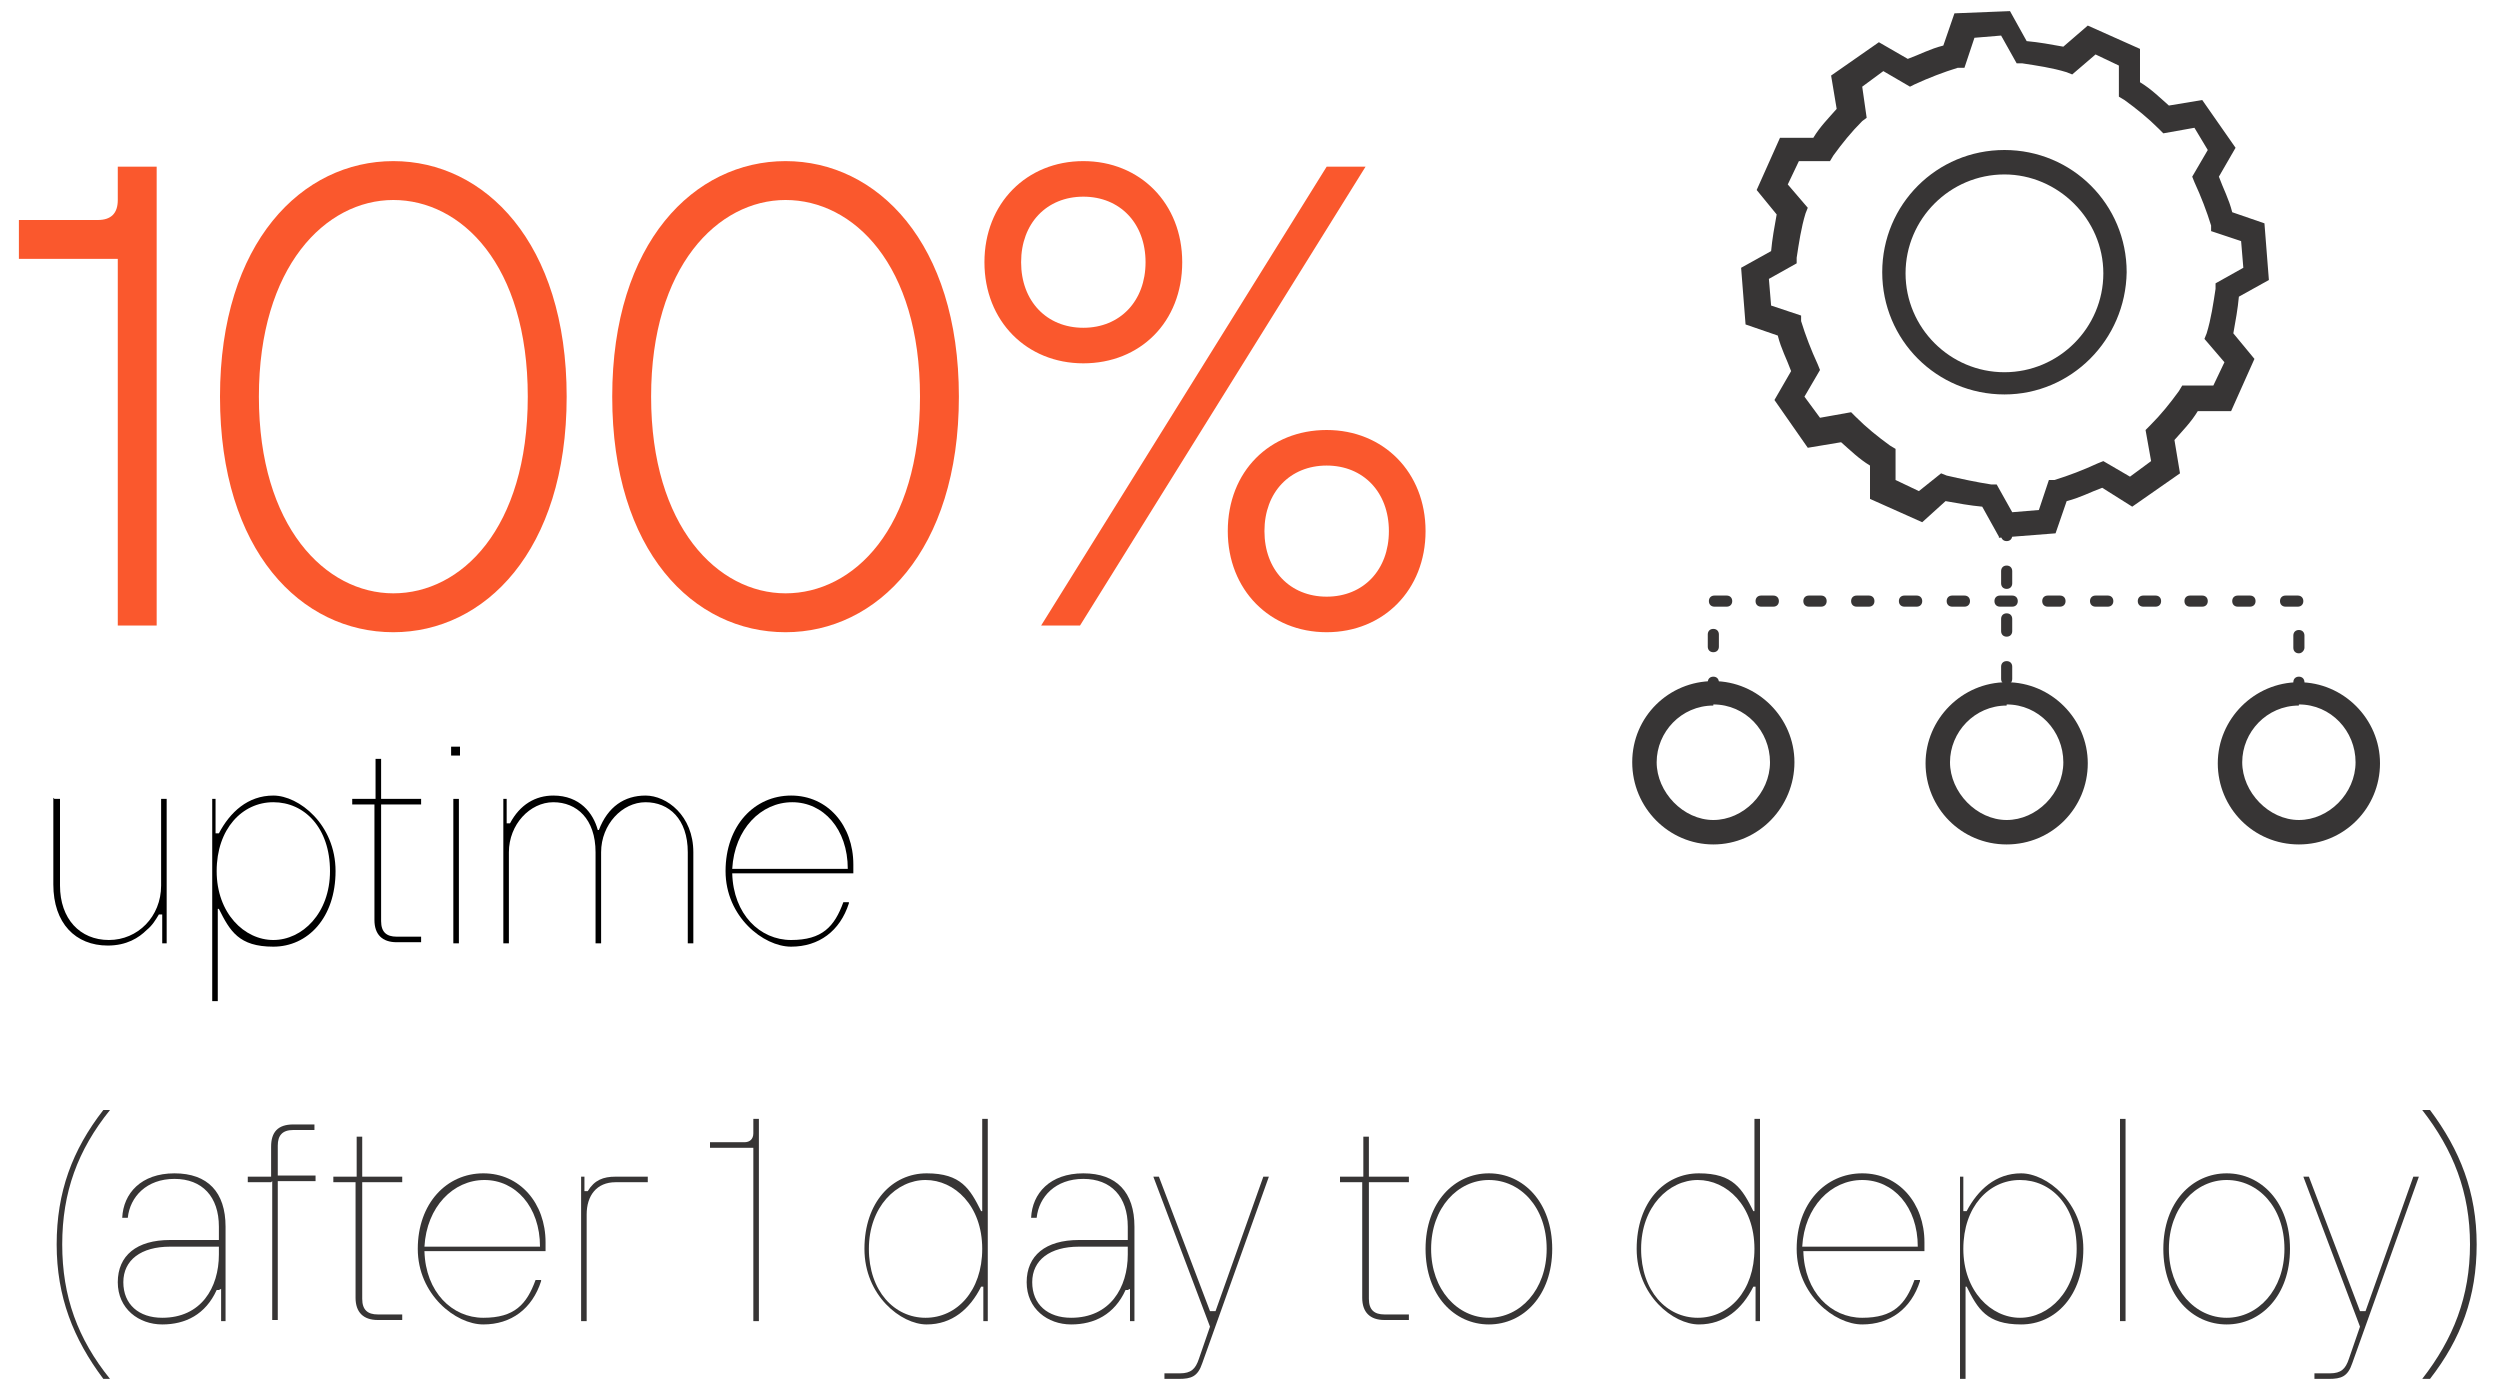 <?xml version="1.0" encoding="UTF-8"?>
<svg id="a" xmlns="http://www.w3.org/2000/svg" xmlns:xlink="http://www.w3.org/1999/xlink" version="1.1" viewBox="0 0 225 125">
  <!-- Generator: Adobe Illustrator 29.2.1, SVG Export Plug-In . SVG Version: 2.1.0 Build 116)  -->
  <defs>
    <style>
      .st0 {
        fill: #fa582d;
      }

      .st1 {
        isolation: isolate;
      }

      .st2 {
        fill: #373535;
      }
    </style>
  </defs>
  <g class="st1">
    <g class="st1">
      <g class="st1">
        <path class="st0" d="M10.5,23.3H1.7v-3.5h7.1c1.2,0,1.8-.6,1.8-1.8v-3h3.5v41.3h-3.5V23.3Z"/>
      </g>
    </g>
    <g class="st1">
      <g class="st1">
        <path class="st0" d="M35.4,56.9c-8.3,0-15.6-7.3-15.6-21.2s7.4-21.2,15.6-21.2,15.6,7.3,15.6,21.2-7.4,21.2-15.6,21.2ZM35.4,53.4c6.1,0,12.1-5.8,12.1-17.7s-6-17.7-12.1-17.7-12.1,6-12.1,17.7,6,17.7,12.1,17.7Z"/>
      </g>
    </g>
    <g class="st1">
      <g class="st1">
        <path class="st0" d="M70.7,56.9c-8.3,0-15.6-7.3-15.6-21.2s7.4-21.2,15.6-21.2,15.6,7.3,15.6,21.2-7.4,21.2-15.6,21.2ZM70.7,53.4c6.1,0,12.1-5.8,12.1-17.7s-6-17.7-12.1-17.7-12.1,6-12.1,17.7,6,17.7,12.1,17.7Z"/>
      </g>
    </g>
    <g class="st1">
      <g class="st1">
        <path class="st0" d="M106.4,23.6c0,5.4-3.8,9.1-8.9,9.1s-8.9-3.8-8.9-9.1,3.8-9.1,8.9-9.1,8.9,3.8,8.9,9.1ZM103.1,23.6c0-3.5-2.3-5.9-5.6-5.9s-5.6,2.4-5.6,5.9,2.3,5.9,5.6,5.9,5.6-2.4,5.6-5.9ZM119.4,15h3.5l-25.7,41.3h-3.5l25.7-41.3ZM110.5,47.8c0-5.4,3.8-9.1,8.9-9.1s8.9,3.8,8.9,9.1-3.8,9.1-8.9,9.1-8.9-3.8-8.9-9.1ZM125,47.8c0-3.5-2.3-5.9-5.6-5.9s-5.6,2.4-5.6,5.9,2.3,5.9,5.6,5.9,5.6-2.4,5.6-5.9Z"/>
      </g>
    </g>
  </g>
  <g class="st1">
    <g class="st1">
      <g class="st1">
        <path d="M4.9,71.9h.5v7.8c0,3,1.8,4.9,4.4,4.9s4.7-2.1,4.7-4.9v-7.8h.5v13h-.4v-2.6h-.3c-.3.5-.6,1-1.1,1.4-.7.7-1.8,1.4-3.5,1.4-2.9,0-4.9-2-4.9-5.5v-7.8Z"/>
      </g>
    </g>
    <g class="st1">
      <g class="st1">
        <path d="M19,71.9h.4v3.1h.3c1-1.9,2.6-3.4,4.9-3.4s5.6,2.6,5.6,6.8-2.5,6.8-5.6,6.8-3.9-1.4-4.9-3.4h-.1v8.3h-.5v-18.2ZM29.7,78.4c0-3.9-2.3-6.2-5.1-6.2s-5.1,2.4-5.1,6.2,2.5,6.2,5.1,6.2,5.1-2.4,5.1-6.2Z"/>
      </g>
    </g>
    <g class="st1">
      <g class="st1">
        <path d="M33.8,72.4h-2.1v-.5h2.1v-3.6h.5v3.6h3.6v.5h-3.6v10.5c0,1,.5,1.4,1.4,1.4h2.2v.5h-2.2c-1.3,0-2-.7-2-2v-10.5Z"/>
      </g>
    </g>
    <g class="st1">
      <g class="st1">
        <path d="M40.6,67.2h.8v.8h-.8v-.8ZM40.8,71.9h.5v13h-.5v-13Z"/>
      </g>
    </g>
    <g class="st1">
      <g class="st1">
        <path d="M45.2,71.9h.4v2.2h.3c.9-1.7,2.3-2.5,3.9-2.5,2.4,0,3.6,1.6,4,3.1h.1c.8-2.1,2.3-3.1,4.2-3.1s4.3,1.8,4.3,5.1v8.2h-.5v-8.2c0-3-1.7-4.5-3.8-4.5s-4,2-4,4.5v8.2h-.5v-8.2c0-3-1.7-4.5-3.8-4.5s-4,2-4,4.5v8.2h-.5v-13Z"/>
      </g>
    </g>
    <g class="st1">
      <g class="st1">
        <path d="M76.4,81.3c-.8,2.5-2.7,3.9-5.2,3.9s-5.9-2.7-5.9-6.8,2.6-6.8,5.9-6.8,5.6,2.7,5.6,6.2v.8h-10.9c.1,3.7,2.5,6,5.3,6s3.9-1.2,4.7-3.4h.5ZM76.3,78.2c0-3.6-2.2-6-5-6s-5.2,2.4-5.4,6h10.4Z"/>
      </g>
    </g>
  </g>
  <g class="st1">
    <g class="st1">
      <g class="st1">
        <path class="st2" d="M9.3,124.1c-2.7-3.6-4.2-7.4-4.2-12.1s1.4-8.5,4.2-12.1h.6c-2.9,3.6-4.3,7.4-4.3,12.1s1.4,8.5,4.3,12.1h-.6Z"/>
      </g>
    </g>
    <g class="st1">
      <g class="st1">
        <path class="st2" d="M19.7,116.1h-.2c-1,2.2-2.8,3.1-4.9,3.1s-4-1.4-4-3.8,1.7-3.8,4.7-3.8h4.4v-1.2c0-2.7-1.5-4.3-4-4.3s-4,1.6-4.2,3.5h-.5c.1-2.2,1.7-4,4.7-4s4.6,1.7,4.6,4.8v8.5h-.4v-2.9ZM19.7,112.2h-4.4c-2.6,0-4.2,1.2-4.2,3.2s1.4,3.2,3.5,3.2c3.5,0,5.1-2.7,5.1-5.7v-.8Z"/>
      </g>
    </g>
    <g class="st1">
      <g class="st1">
        <path class="st2" d="M24.4,106.4h-2.1v-.5h2.1v-2.7c0-1.3.6-2,2-2h1.9v.5h-1.9c-1,0-1.4.5-1.4,1.4v2.7h3.4v.5h-3.4v12.5h-.5v-12.5Z"/>
      </g>
    </g>
    <g class="st1">
      <g class="st1">
        <path class="st2" d="M32.1,106.4h-2.1v-.5h2.1v-3.6h.5v3.6h3.6v.5h-3.6v10.5c0,1,.5,1.4,1.4,1.4h2.2v.5h-2.2c-1.3,0-2-.7-2-2v-10.5Z"/>
      </g>
    </g>
    <g class="st1">
      <g class="st1">
        <path class="st2" d="M48.7,115.3c-.8,2.5-2.7,3.9-5.2,3.9s-5.9-2.7-5.9-6.8,2.6-6.8,5.9-6.8,5.6,2.7,5.6,6.2v.8h-10.9c.1,3.7,2.5,6,5.3,6s3.9-1.2,4.7-3.4h.5ZM48.6,112.2c0-3.6-2.2-6-5-6s-5.2,2.4-5.4,6h10.4Z"/>
      </g>
    </g>
    <g class="st1">
      <g class="st1">
        <path class="st2" d="M52.2,105.9h.4v1.3h.3c.6-1,1.4-1.3,2.5-1.3h2.9v.5h-2.9c-1.7,0-2.6,1.2-2.6,2.9v9.6h-.5v-13Z"/>
      </g>
      <g class="st1">
        <path class="st2" d="M67.8,103.3h-3.9v-.5h3.1c.5,0,.8-.3.8-.8v-1.3h.5v18.2h-.5v-15.6Z"/>
      </g>
    </g>
    <g class="st1">
      <g class="st1">
        <path class="st2" d="M88.4,115.8h-.1c-1,2-2.6,3.4-4.9,3.4s-5.6-2.6-5.6-6.8,2.5-6.8,5.6-6.8,3.9,1.4,4.9,3.4h.1v-8.3h.5v18.2h-.4v-3.1ZM88.4,112.4c0-3.9-2.5-6.2-5.1-6.2s-5.1,2.4-5.1,6.2,2.3,6.2,5.1,6.2,5.1-2.4,5.1-6.2Z"/>
      </g>
    </g>
    <g class="st1">
      <g class="st1">
        <path class="st2" d="M101.5,116.1h-.2c-1,2.2-2.8,3.1-4.9,3.1s-4-1.4-4-3.8,1.7-3.8,4.7-3.8h4.4v-1.2c0-2.7-1.5-4.3-4-4.3s-4,1.6-4.2,3.5h-.5c.1-2.2,1.7-4,4.7-4s4.6,1.7,4.6,4.8v8.5h-.4v-2.9ZM101.5,112.2h-4.4c-2.6,0-4.2,1.2-4.2,3.2s1.4,3.2,3.5,3.2c3.5,0,5.1-2.7,5.1-5.7v-.8Z"/>
      </g>
    </g>
    <g class="st1">
      <g class="st1">
        <path class="st2" d="M104.9,123.6h1.3c1,0,1.4-.4,1.7-1.3l1-2.9-5.1-13.5h.5l4.6,12.1h.5l4.3-12.1h.5l-6,16.8c-.4,1.2-1,1.4-2.1,1.4h-1.3v-.5Z"/>
      </g>
    </g>
    <g class="st1">
      <g class="st1">
        <path class="st2" d="M122.7,106.4h-2.1v-.5h2.1v-3.6h.5v3.6h3.6v.5h-3.6v10.5c0,1,.5,1.4,1.4,1.4h2.2v.5h-2.2c-1.3,0-2-.7-2-2v-10.5Z"/>
      </g>
    </g>
    <g class="st1">
      <g class="st1">
        <path class="st2" d="M128.3,112.4c0-4.2,2.6-6.8,5.7-6.8s5.7,2.6,5.7,6.8-2.6,6.8-5.7,6.8-5.7-2.6-5.7-6.8ZM139.2,112.4c0-3.8-2.4-6.2-5.2-6.2s-5.2,2.5-5.2,6.2,2.4,6.2,5.2,6.2,5.2-2.5,5.2-6.2Z"/>
      </g>
    </g>
    <g class="st1">
      <g class="st1">
        <path class="st2" d="M157.9,115.8h-.1c-1,2-2.6,3.4-4.9,3.4s-5.6-2.6-5.6-6.8,2.5-6.8,5.6-6.8,3.9,1.4,4.9,3.4h.1v-8.3h.5v18.2h-.4v-3.1ZM157.9,112.4c0-3.9-2.5-6.2-5.1-6.2s-5.1,2.4-5.1,6.2,2.3,6.2,5.1,6.2,5.1-2.4,5.1-6.2Z"/>
      </g>
    </g>
    <g class="st1">
      <g class="st1">
        <path class="st2" d="M172.8,115.3c-.8,2.5-2.7,3.9-5.2,3.9s-5.9-2.7-5.9-6.8,2.6-6.8,5.9-6.8,5.6,2.7,5.6,6.2v.8h-10.9c.1,3.7,2.5,6,5.3,6s3.9-1.2,4.7-3.4h.5ZM172.6,112.2c0-3.6-2.2-6-5-6s-5.2,2.4-5.4,6h10.4Z"/>
      </g>
    </g>
    <g class="st1">
      <g class="st1">
        <path class="st2" d="M176.3,105.9h.4v3.1h.3c1-1.9,2.6-3.4,4.9-3.4s5.6,2.6,5.6,6.8-2.5,6.8-5.6,6.8-3.9-1.4-4.9-3.4h-.1v8.3h-.5v-18.2ZM186.9,112.4c0-3.9-2.3-6.2-5.1-6.2s-5.1,2.4-5.1,6.2,2.5,6.2,5.1,6.2,5.1-2.4,5.1-6.2Z"/>
      </g>
    </g>
    <g class="st1">
      <g class="st1">
        <path class="st2" d="M190.8,100.7h.5v18.2h-.5v-18.2Z"/>
      </g>
    </g>
    <g class="st1">
      <g class="st1">
        <path class="st2" d="M194.7,112.4c0-4.2,2.6-6.8,5.7-6.8s5.7,2.6,5.7,6.8-2.6,6.8-5.7,6.8-5.7-2.6-5.7-6.8ZM205.6,112.4c0-3.8-2.4-6.2-5.2-6.2s-5.2,2.5-5.2,6.2,2.4,6.2,5.2,6.2,5.2-2.5,5.2-6.2Z"/>
      </g>
    </g>
    <g class="st1">
      <g class="st1">
        <path class="st2" d="M208.4,123.6h1.3c1,0,1.4-.4,1.7-1.3l1-2.9-5.1-13.5h.5l4.6,12.1h.5l4.3-12.1h.5l-6,16.8c-.4,1.2-1,1.4-2.1,1.4h-1.3v-.5Z"/>
      </g>
    </g>
    <g class="st1">
      <g class="st1">
        <path class="st2" d="M218,124.1c2.8-3.6,4.3-7.4,4.3-12.1s-1.5-8.5-4.3-12.1h.7c2.7,3.6,4.2,7.4,4.2,12.1s-1.4,8.5-4.2,12.1h-.7Z"/>
      </g>
    </g>
  </g>
  <path class="st2" d="M180.6,48.7c-.3,0-.5-.2-.5-.5v-1.1c0-.3.2-.5.5-.5s.5.2.5.5v1.1c0,.3-.2.5-.5.5M180.6,53c-.3,0-.5-.2-.5-.5v-1.1c0-.3.2-.5.5-.5s.5.2.5.5v1.1c0,.3-.2.5-.5.5M180.6,57.3c-.3,0-.5-.2-.5-.5v-1.1c0-.3.2-.5.5-.5s.5.2.5.5v1.1c0,.3-.2.5-.5.5M180.6,61.6c-.3,0-.5-.2-.5-.5v-1.1c0-.3.2-.5.5-.5s.5.2.5.5v1.1c0,.3-.2.5-.5.5"/>
  <path class="st2" d="M174.7,42.6l.5.2c1.3.3,2.7.6,4,.8h.5l1.4,2.5,2.4-.2.9-2.7h.5c1.3-.4,2.6-.9,3.9-1.5l.5-.2,2.4,1.4,1.9-1.4-.5-2.8.4-.4c1-1,1.8-2,2.6-3.1l.3-.5h2.8l1-2.1-1.8-2.1.2-.5c.4-1.3.6-2.7.8-4v-.5l2.5-1.4-.2-2.4-2.7-.9v-.5c-.4-1.3-.9-2.6-1.5-3.9l-.2-.5,1.4-2.4-1.2-2-2.8.5-.4-.4c-1-1-2-1.8-3.1-2.6l-.5-.3v-2.8l-2.1-1-2.1,1.8-.5-.2c-1.3-.4-2.7-.6-4-.8h-.5l-1.4-2.5-2.4.2-.9,2.7h-.6c-1.3.4-2.6.9-3.9,1.5l-.4.2-2.4-1.4-1.9,1.4.4,2.8-.4.3c-1,1-1.8,2-2.6,3.1l-.3.5h-2.8l-1,2.1,1.8,2.1-.2.5c-.4,1.3-.6,2.7-.8,4v.5l-2.5,1.4.2,2.4,2.7.9v.5c.4,1.3.9,2.6,1.5,3.9l.2.5-1.4,2.4,1.4,1.9,2.8-.5.4.4c1,1,2,1.8,3.1,2.6l.5.3v2.8l2.1,1,2-1.6h0ZM179.9,48.3l-1.5-2.7c-1.1-.1-2.2-.3-3.3-.5l-2.1,1.9-4.7-2.1v-3c-1-.6-1.8-1.4-2.6-2.1l-3,.5-3-4.3,1.5-2.6c-.4-1.1-.9-2-1.2-3.2l-2.9-1-.4-5.1,2.7-1.5c.1-1.1.3-2.2.5-3.3l-1.8-2.2,2.1-4.7h3c.6-1,1.4-1.8,2.1-2.6l-.5-3,4.3-3,2.6,1.5c1.1-.4,2-.9,3.2-1.2l1-2.9,5-.2,1.5,2.7c1.1.1,2.2.3,3.3.5l2.2-1.9,4.7,2.1v3c1,.6,1.8,1.4,2.6,2.1l3-.5,3,4.3-1.5,2.6c.4,1.1.9,2,1.2,3.2l2.9,1,.4,5.1-2.7,1.5c-.1,1.1-.3,2.2-.5,3.3l1.9,2.3-2.1,4.7h-3c-.6,1-1.4,1.8-2.1,2.6l.5,3-4.3,3-2.7-1.7c-1.1.4-2,.9-3.2,1.2l-1,2.9-5.1.4s0,0,0,0Z"/>
  <path class="st2" d="M180.4,15.7c-4.9,0-8.9,4-8.9,8.9s4,8.9,8.9,8.9,8.9-4,8.9-8.9-4.1-8.9-8.9-8.9M180.4,35.5c-6.1,0-11-4.9-11-11s4.9-11,11-11,11,4.9,11,11c-.1,6.1-5,11-11,11"/>
  <path class="st2" d="M155.4,54.6h-1.1c-.3,0-.5-.2-.5-.5s.2-.5.5-.5h1.1c.3,0,.5.2.5.5s-.2.5-.5.5M159.6,54.6h-1.1c-.3,0-.5-.2-.5-.5s.2-.5.5-.5h1.1c.3,0,.5.2.5.5s-.2.5-.5.5M163.9,54.6h-1.1c-.3,0-.5-.2-.5-.5s.2-.5.5-.5h1.1c.3,0,.5.2.5.5s-.2.5-.5.5M168.2,54.6h-1.1c-.3,0-.5-.2-.5-.5s.2-.5.5-.5h1.1c.3,0,.5.2.5.5s-.2.5-.5.5M172.5,54.6h-1.1c-.3,0-.5-.2-.5-.5s.2-.5.5-.5h1.1c.3,0,.5.2.5.5s-.2.5-.5.5M176.8,54.6h-1.1c-.3,0-.5-.2-.5-.5s.2-.5.5-.5h1.1c.3,0,.5.2.5.5s-.2.5-.5.5M181.1,54.6h-1.1c-.3,0-.5-.2-.5-.5s.2-.5.5-.5h1.1c.3,0,.5.2.5.5s-.2.5-.5.5M185.4,54.6h-1.1c-.3,0-.5-.2-.5-.5s.2-.5.5-.5h1.1c.3,0,.5.2.5.5s-.2.5-.5.5M189.7,54.6h-1.1c-.3,0-.5-.2-.5-.5s.2-.5.5-.5h1.1c.3,0,.5.2.5.5s-.2.5-.5.5M194,54.6h-1.1c-.3,0-.5-.2-.5-.5s.2-.5.5-.5h1.1c.3,0,.5.2.5.5s-.2.5-.5.5M198.2,54.6h-1.1c-.3,0-.5-.2-.5-.5s.2-.5.5-.5h1.1c.3,0,.5.2.5.5s-.2.5-.5.5M202.5,54.6h-1.1c-.3,0-.5-.2-.5-.5s.2-.5.5-.5h1.1c.3,0,.5.2.5.5s-.2.5-.5.5M206.8,54.6h-1.1c-.3,0-.5-.2-.5-.5s.2-.5.5-.5h1.1c.3,0,.5.2.5.5s-.2.5-.5.5M154.2,58.7c-.3,0-.5-.2-.5-.5v-1.1c0-.3.2-.5.5-.5s.5.2.5.5v1.1c0,.3-.2.5-.5.5M206.9,58.8c-.3,0-.5-.2-.5-.5v-1.1c0-.3.2-.5.5-.5s.5.2.5.5v1.1c0,.2-.2.5-.5.5M154.2,63c-.3,0-.5-.2-.5-.5v-1.1c0-.3.2-.5.5-.5s.5.2.5.5v1.1c0,.3-.2.5-.5.5M206.9,63c-.3,0-.5-.2-.5-.5v-1.1c0-.3.2-.5.5-.5s.5.2.5.5v1.1c0,.3-.2.5-.5.5"/>
  <path class="st2" d="M206.9,63.5c-2.9,0-5.1,2.4-5.1,5.1s2.4,5.2,5.1,5.2,5.1-2.4,5.1-5.2-2.2-5.2-5.1-5.2M206.9,76c-4.1,0-7.3-3.3-7.3-7.3s3.3-7.3,7.3-7.3,7.3,3.3,7.3,7.3-3.2,7.3-7.3,7.3"/>
  <path class="st2" d="M180.6,63.5c-2.9,0-5.1,2.4-5.1,5.1s2.4,5.2,5.1,5.2,5.1-2.4,5.1-5.2-2.2-5.2-5.1-5.2M180.6,76c-4.1,0-7.3-3.3-7.3-7.3s3.3-7.3,7.3-7.3,7.3,3.3,7.3,7.3-3.2,7.3-7.3,7.3"/>
  <path class="st2" d="M154.2,63.5c-2.9,0-5.1,2.4-5.1,5.1s2.4,5.2,5.1,5.2,5.1-2.4,5.1-5.2-2.2-5.2-5.1-5.2M154.2,76c-4,0-7.3-3.3-7.3-7.4s3.3-7.3,7.3-7.3,7.3,3.3,7.3,7.3-3.2,7.4-7.3,7.4"/>
</svg>